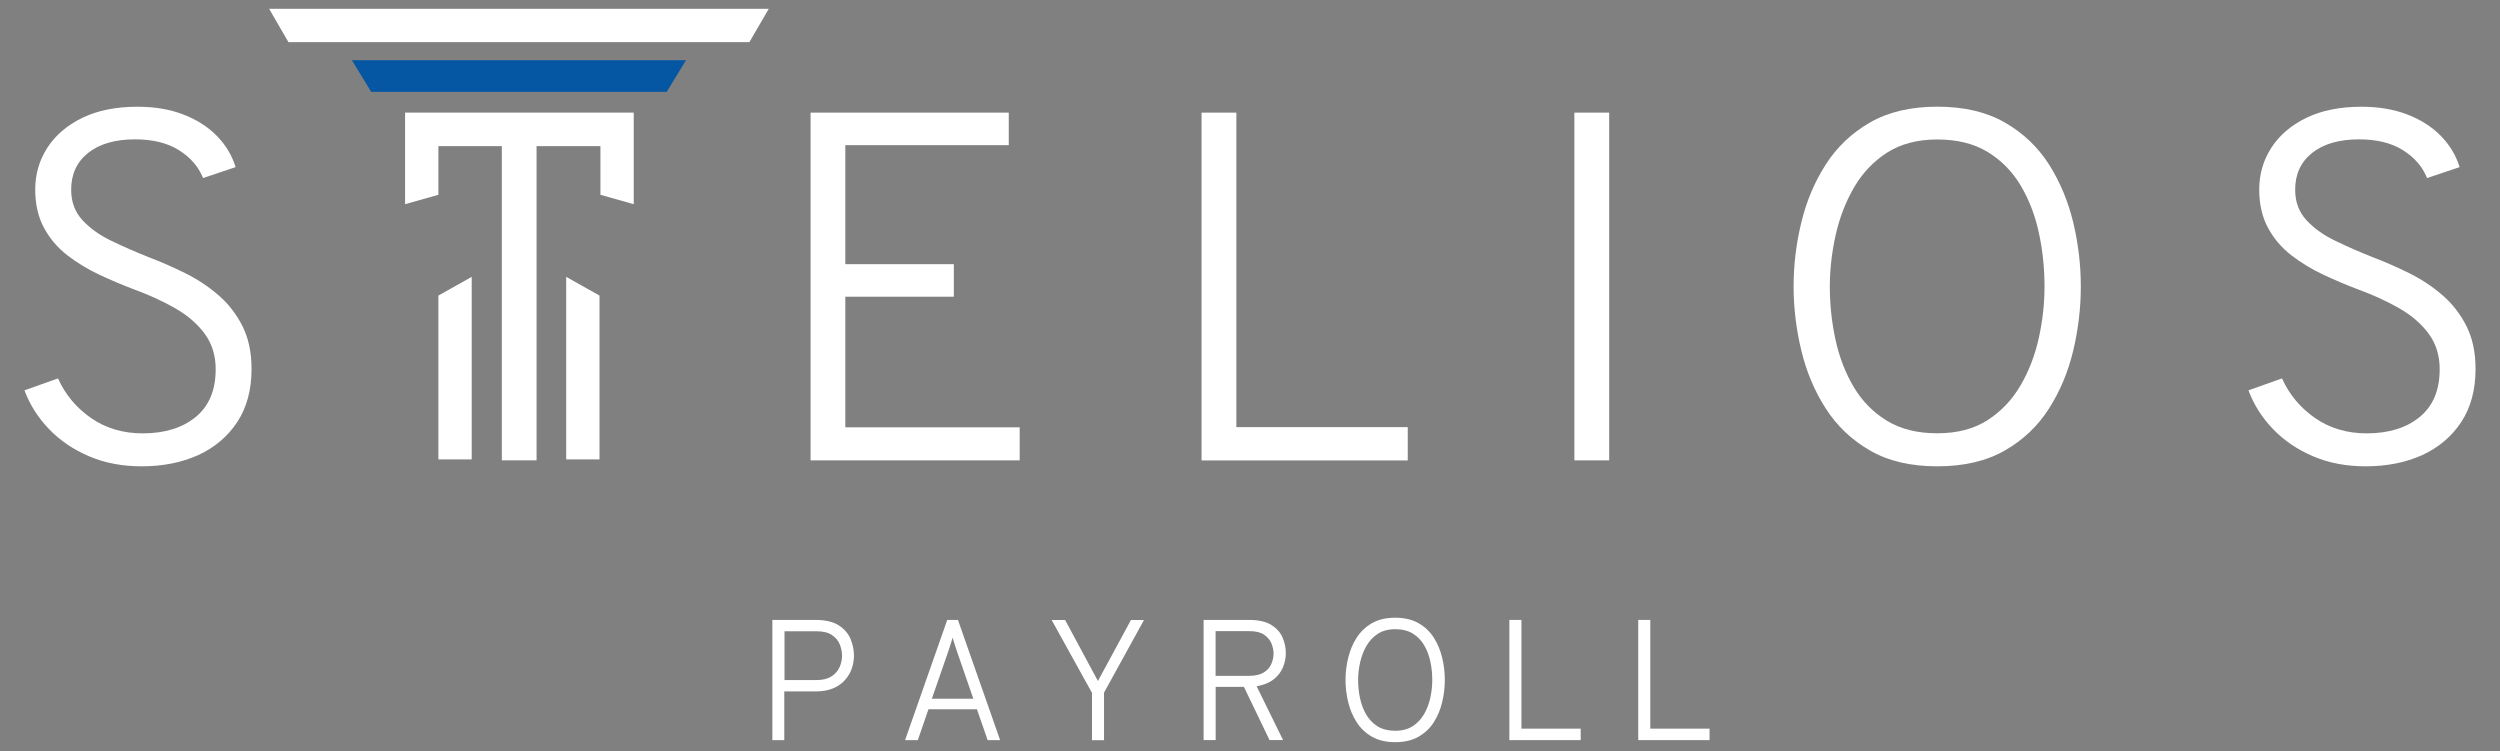 <?xml version="1.0" encoding="utf-8"?>
<!-- Generator: Adobe Illustrator 27.0.0, SVG Export Plug-In . SVG Version: 6.00 Build 0)  -->
<svg version="1.1" id="_x2018_ëîé_x5F_1" xmlns="http://www.w3.org/2000/svg" xmlns:xlink="http://www.w3.org/1999/xlink"
	 x="0px" y="0px" width="3527.1px" height="1059.6px" viewBox="0 0 3527.1 1059.6"
	 style="enable-background:new 0 0 3527.1 1059.6;" xml:space="preserve">
<rect x="0" y="0" width="3527.1" height="1059.6" fill="#808080" stroke="none"/>
<style type="text/css">
	.st0{fill:#FFFFFF;}
	.st1{fill:#0657A3;}
	.st2{fill:#00263A;}
</style>
<g>
	<polygon class="st0" points="379.7,12.4 406.9,59.4 1057.3,59.4 1084.6,12.4 	"/>
	<polygon class="st1" points="523.7,129.6 940.6,129.6 967.9,84.9 496.4,84.9 	"/>
</g>
<g>
	<path class="st0" d="M307.9,416.2c-14-12.1-29.5-22.3-46.4-30.7c-17-8.4-33.7-15.8-50.3-22.1c-18.9-7.5-36.9-15.3-53.8-23.5
		c-17-8.1-30.7-18-41.2-29.4c-10.5-11.5-15.8-25.7-15.8-42.8c0-21.9,8-39.3,24-52s38.1-19.1,66.1-19.1c24.9,0,45.6,5,61.8,15.2
		c16.3,10.1,27.7,23.3,34.2,39.4l45.9-15.4c-5.1-16.6-14-31.4-26.6-44.2c-12.6-12.8-28.4-22.9-47.3-30.1
		c-18.9-7.3-40.4-10.9-64.5-10.9c-30.6,0-56.6,5.3-78.1,15.8S78,191,66.7,208.6c-11.3,17.6-17,37.2-17,58.7c0,20.8,4.1,38.8,12.3,54
		s19.1,28.1,32.8,38.7s28.9,19.9,45.6,27.7c16.7,7.8,33.5,14.9,50.3,21.2c19.7,7.2,38.1,15.7,55.4,25.4s31.4,21.6,42.1,35.7
		c10.7,14.2,16.1,31.1,16.1,51c0,29.5-9.4,51.9-28.2,67.3s-43.7,23.1-74.8,23.1c-27.5,0-51.7-7.1-72.5-21.4
		c-20.8-14.3-36.5-33-47-56.1l-47.3,16.8c7.5,20.1,19,38.3,34.5,54.5s34.4,29,56.6,38.5c22.2,9.5,47,14.2,74.3,14.2
		c29.9,0,56.5-5.4,79.7-15.8c23.4-10.8,41.8-26.4,55.2-46.8s20.1-45.4,20.1-74.8c0-23.6-4.4-43.9-13-60.8
		C333.2,442.7,321.9,428.2,307.9,416.2z"/>
	<polygon class="st0" points="847.1,158.9 618.5,158.9 572,158.9 571.5,158.9 571.5,288.1 618.5,274.8 618.5,206.2 708,206.2 
		708,649.5 708,649.5 757,649.5 757,206.2 847.1,206.2 847.1,274.8 894.1,288.1 894.1,158.9 893.3,158.9 	"/>
	<polygon class="st0" points="1192.6,418.6 1345.7,418.6 1345.7,372.7 1192.6,372.7 1192.6,204.8 1423.2,204.8 1423.2,158.9 
		1143.6,158.9 1143.6,649.5 1143.6,649.5 1438.6,649.5 1438.6,602.9 1192.6,602.9 	"/>
	<polygon class="st0" points="1986.1,602.6 1744.3,602.6 1744.3,158.9 1695.2,158.9 1695.2,649.5 1695.2,649.6 1986.1,649.6 	"/>
	<rect x="2221.2" y="158.9" class="st0" width="49.1" height="490.6"/>
	<path class="st0" d="M2890.8,232c-15.7-24.6-36.5-44.4-62.4-59.2c-25.9-14.9-57.7-22.3-95.3-22.3c-37.4,0-69,7.5-94.8,22.3
		c-25.8,14.8-46.6,34.6-62.4,59.2c-15.8,24.6-27.3,51.9-34.5,81.8c-7.3,29.9-10.9,60-10.9,90.4s3.7,60.5,10.9,90.4
		s18.7,57.2,34.5,81.8c15.8,24.6,36.6,44.4,62.4,59.2c25.8,14.9,57.4,22.3,94.8,22.3c37.7,0,69.4-7.4,95.3-22.3
		c26-14.8,46.7-34.6,62.4-59.2c15.7-24.6,27.1-51.9,34.2-81.8c7.1-29.9,10.7-60,10.7-90.4s-3.6-60.5-10.7-90.4
		C2917.8,283.9,2906.4,256.7,2890.8,232z M2876.6,476.1c-5.3,24.3-13.8,46.7-25.6,67.1s-27.3,36.9-46.6,49.4s-43,18.7-71.3,18.7
		c-28,0-51.6-5.9-71-17.7c-19.3-11.8-34.8-27.6-46.6-47.3c-11.8-19.8-20.4-42-25.8-66.6c-5.4-24.6-8.1-49.8-8.1-75.5
		c0-23.6,2.7-47.6,8.1-72c5.4-24.4,14-46.9,25.8-67.3s27.3-36.9,46.6-49.4c19.3-12.4,43-18.7,71-18.7c28.3,0,52,5.9,71.3,17.7
		s34.8,27.6,46.6,47.5s20.3,42.2,25.6,66.8c5.3,24.6,7.9,49.8,7.9,75.5C2884.5,427.9,2881.9,451.8,2876.6,476.1z"/>
	<path class="st0" d="M3479.6,459.7c-8.7-17-20-31.5-34-43.5c-14-12.1-29.5-22.3-46.4-30.7c-17-8.4-33.7-15.8-50.3-22.1
		c-18.9-7.5-36.9-15.3-53.8-23.5c-17-8.1-30.7-18-41.2-29.4c-10.5-11.5-15.8-25.7-15.8-42.8c0-21.9,8-39.3,24-52
		s38.1-19.1,66.1-19.1c24.9,0,45.6,5,61.8,15.2c16.3,10.1,27.7,23.3,34.2,39.4l45.9-15.4c-5.1-16.6-14-31.4-26.6-44.2
		c-12.6-12.8-28.4-22.9-47.3-30.1c-18.9-7.3-40.4-10.9-64.5-10.9c-30.6,0-56.6,5.3-78.1,15.8s-37.9,24.6-49.2,42.2s-17,37.2-17,58.7
		c0,20.8,4.1,38.8,12.3,54s19.1,28.1,32.8,38.7c13.7,10.6,28.9,19.9,45.6,27.7c16.7,7.8,33.5,14.9,50.3,21.2
		c19.7,7.2,38.1,15.7,55.4,25.4c17.3,9.7,31.4,21.6,42.1,35.7c10.7,14.2,16.1,31.1,16.1,51c0,29.5-9.4,51.9-28.2,67.3
		s-43.7,23.1-74.8,23.1c-27.5,0-51.7-7.1-72.5-21.4c-20.8-14.3-36.5-33-47-56.1l-47.3,16.8c7.5,20.1,19,38.3,34.5,54.5
		s34.4,29,56.6,38.5s47,14.2,74.3,14.2c29.9,0,56.6-5.4,79.7-15.8c23.4-10.8,41.8-26.4,55.2-46.8s20.1-45.4,20.1-74.8
		C3492.6,496.9,3488.2,476.6,3479.6,459.7z"/>
	<polygon class="st0" points="798.8,648.1 845.8,648.1 845.8,417 798.8,390.6 	"/>
	<polygon class="st0" points="618.5,648.1 665.5,648.1 665.5,390.6 618.5,417 	"/>
	<path class="st0" d="M1182.9,882c-7.9-4.9-18.7-7.4-32.3-7.4h-60.9v169.6h16.8v-68.7h44c9.9,0,18.3-1.5,25.2-4.5s12.5-7,16.8-12
		s7.5-10.4,9.4-16.3s2.9-11.8,2.9-17.6c0-8.3-1.7-16.3-5-24.1C1196.4,893.3,1190.8,886.9,1182.9,882z M1184.6,941
		c-2.3,5.3-6.1,9.7-11.4,13.2c-5.4,3.5-12.6,5.3-21.6,5.3h-44.8v-68.9h44.9c9.5,0,16.9,1.8,22.2,5.4s8.9,8.1,11,13.4
		c2.1,5.3,3.1,10.5,3.1,15.7C1188,930.4,1186.9,935.7,1184.6,941z"/>
	<path class="st0" d="M1336.4,874.6l-59.5,169.6h18l15-43.5h68.4l15.1,43.5h17.6l-59.5-169.6H1336.4z M1314.7,985.8l22.9-66
		c0.5-1.5,1.2-3.5,2-6s1.7-5.1,2.5-7.8c0.9-2.6,1.5-4.8,1.9-6.5c0.4,1.7,1.1,3.8,1.9,6.5c0.8,2.7,1.7,5.3,2.5,7.8s1.5,4.5,2,6
		l22.8,66H1314.7z"/>
	<polygon class="st0" points="1549,960.8 1502.7,874.7 1483.7,874.7 1540.6,977.5 1540.6,1044.2 1540.6,1044.3 1557.6,1044.3 
		1557.6,977.2 1614,874.7 1595.6,874.7 	"/>
	<path class="st0" d="M1809.9,941.8c2.8-6.6,4.2-13.4,4.2-20.4c0-7.7-1.6-15.2-4.8-22.4c-3.2-7.2-8.6-13-16.1-17.6
		c-7.6-4.5-17.9-6.8-31.1-6.8h-64v169.5h17v-75h39.9l36.1,75h19.1l-37.3-75.9c9.7-1.6,17.6-4.8,23.7-9.5
		C1802.7,954,1807.1,948.4,1809.9,941.8z M1782.9,948.8c-5,3.1-11.9,4.7-20.5,4.7H1715v-63.1h47.4c9,0,16,1.7,21,5
		c4.9,3.4,8.4,7.5,10.4,12.4s3,9.6,3,14.1c0,5.1-1.1,10.1-3.2,14.9C1791.5,941.7,1787.9,945.7,1782.9,948.8z"/>
	<path class="st0" d="M2022.9,899.7c-5.4-8.5-12.6-15.4-21.6-20.5c-8.9-5.1-19.9-7.7-32.9-7.7s-23.9,2.6-32.8,7.7
		c-9,5.2-16.1,12-21.6,20.5c-5.4,8.5-9.4,18-11.9,28.3c-2.5,10.4-3.8,20.8-3.8,31.3s1.3,21,3.8,31.3c2.5,10.4,6.4,19.8,11.9,28.3
		s12.7,15.4,21.6,20.5c9,5.1,19.9,7.7,32.8,7.7c13,0,24-2.6,32.9-7.7c9-5.2,16.2-12,21.6-20.5c5.4-8.5,9.3-18,11.8-28.3
		c2.5-10.4,3.7-20.8,3.7-31.3s-1.2-21-3.7-31.3C2032.2,917.6,2028.3,908.2,2022.9,899.7z M2018,984.2c-1.8,8.4-4.7,16.1-8.8,23.2
		s-9.4,12.8-16.1,17.1s-14.9,6.5-24.7,6.5c-9.7,0-17.8-2-24.5-6c-6.7-4.1-12-9.6-16.1-16.4c-4.1-6.8-7-14.5-8.9-23
		c-1.9-8.5-2.8-17.2-2.8-26.1c0-8.2,0.9-16.5,2.8-24.9c1.9-8.5,4.8-16.2,8.9-23.3s9.4-12.8,16.1-17.1c6.6-4.3,14.8-6.5,24.5-6.5
		c9.8,0,18,2,24.7,6.1c6.7,4.1,12,9.5,16.1,16.4c4,6.9,7,14.6,8.8,23.1s2.7,17.2,2.7,26.1C2020.7,967.5,2019.8,975.8,2018,984.2z"/>
	<polygon class="st0" points="2146.5,874.6 2129.5,874.6 2129.5,1044.2 2230.1,1044.2 2230.1,1028 2146.5,1028 	"/>
	<polygon class="st0" points="2328.3,874.6 2311.3,874.6 2311.3,1044.2 2411.9,1044.2 2411.9,1028 2328.3,1028 	"/>
</g>
</svg>

